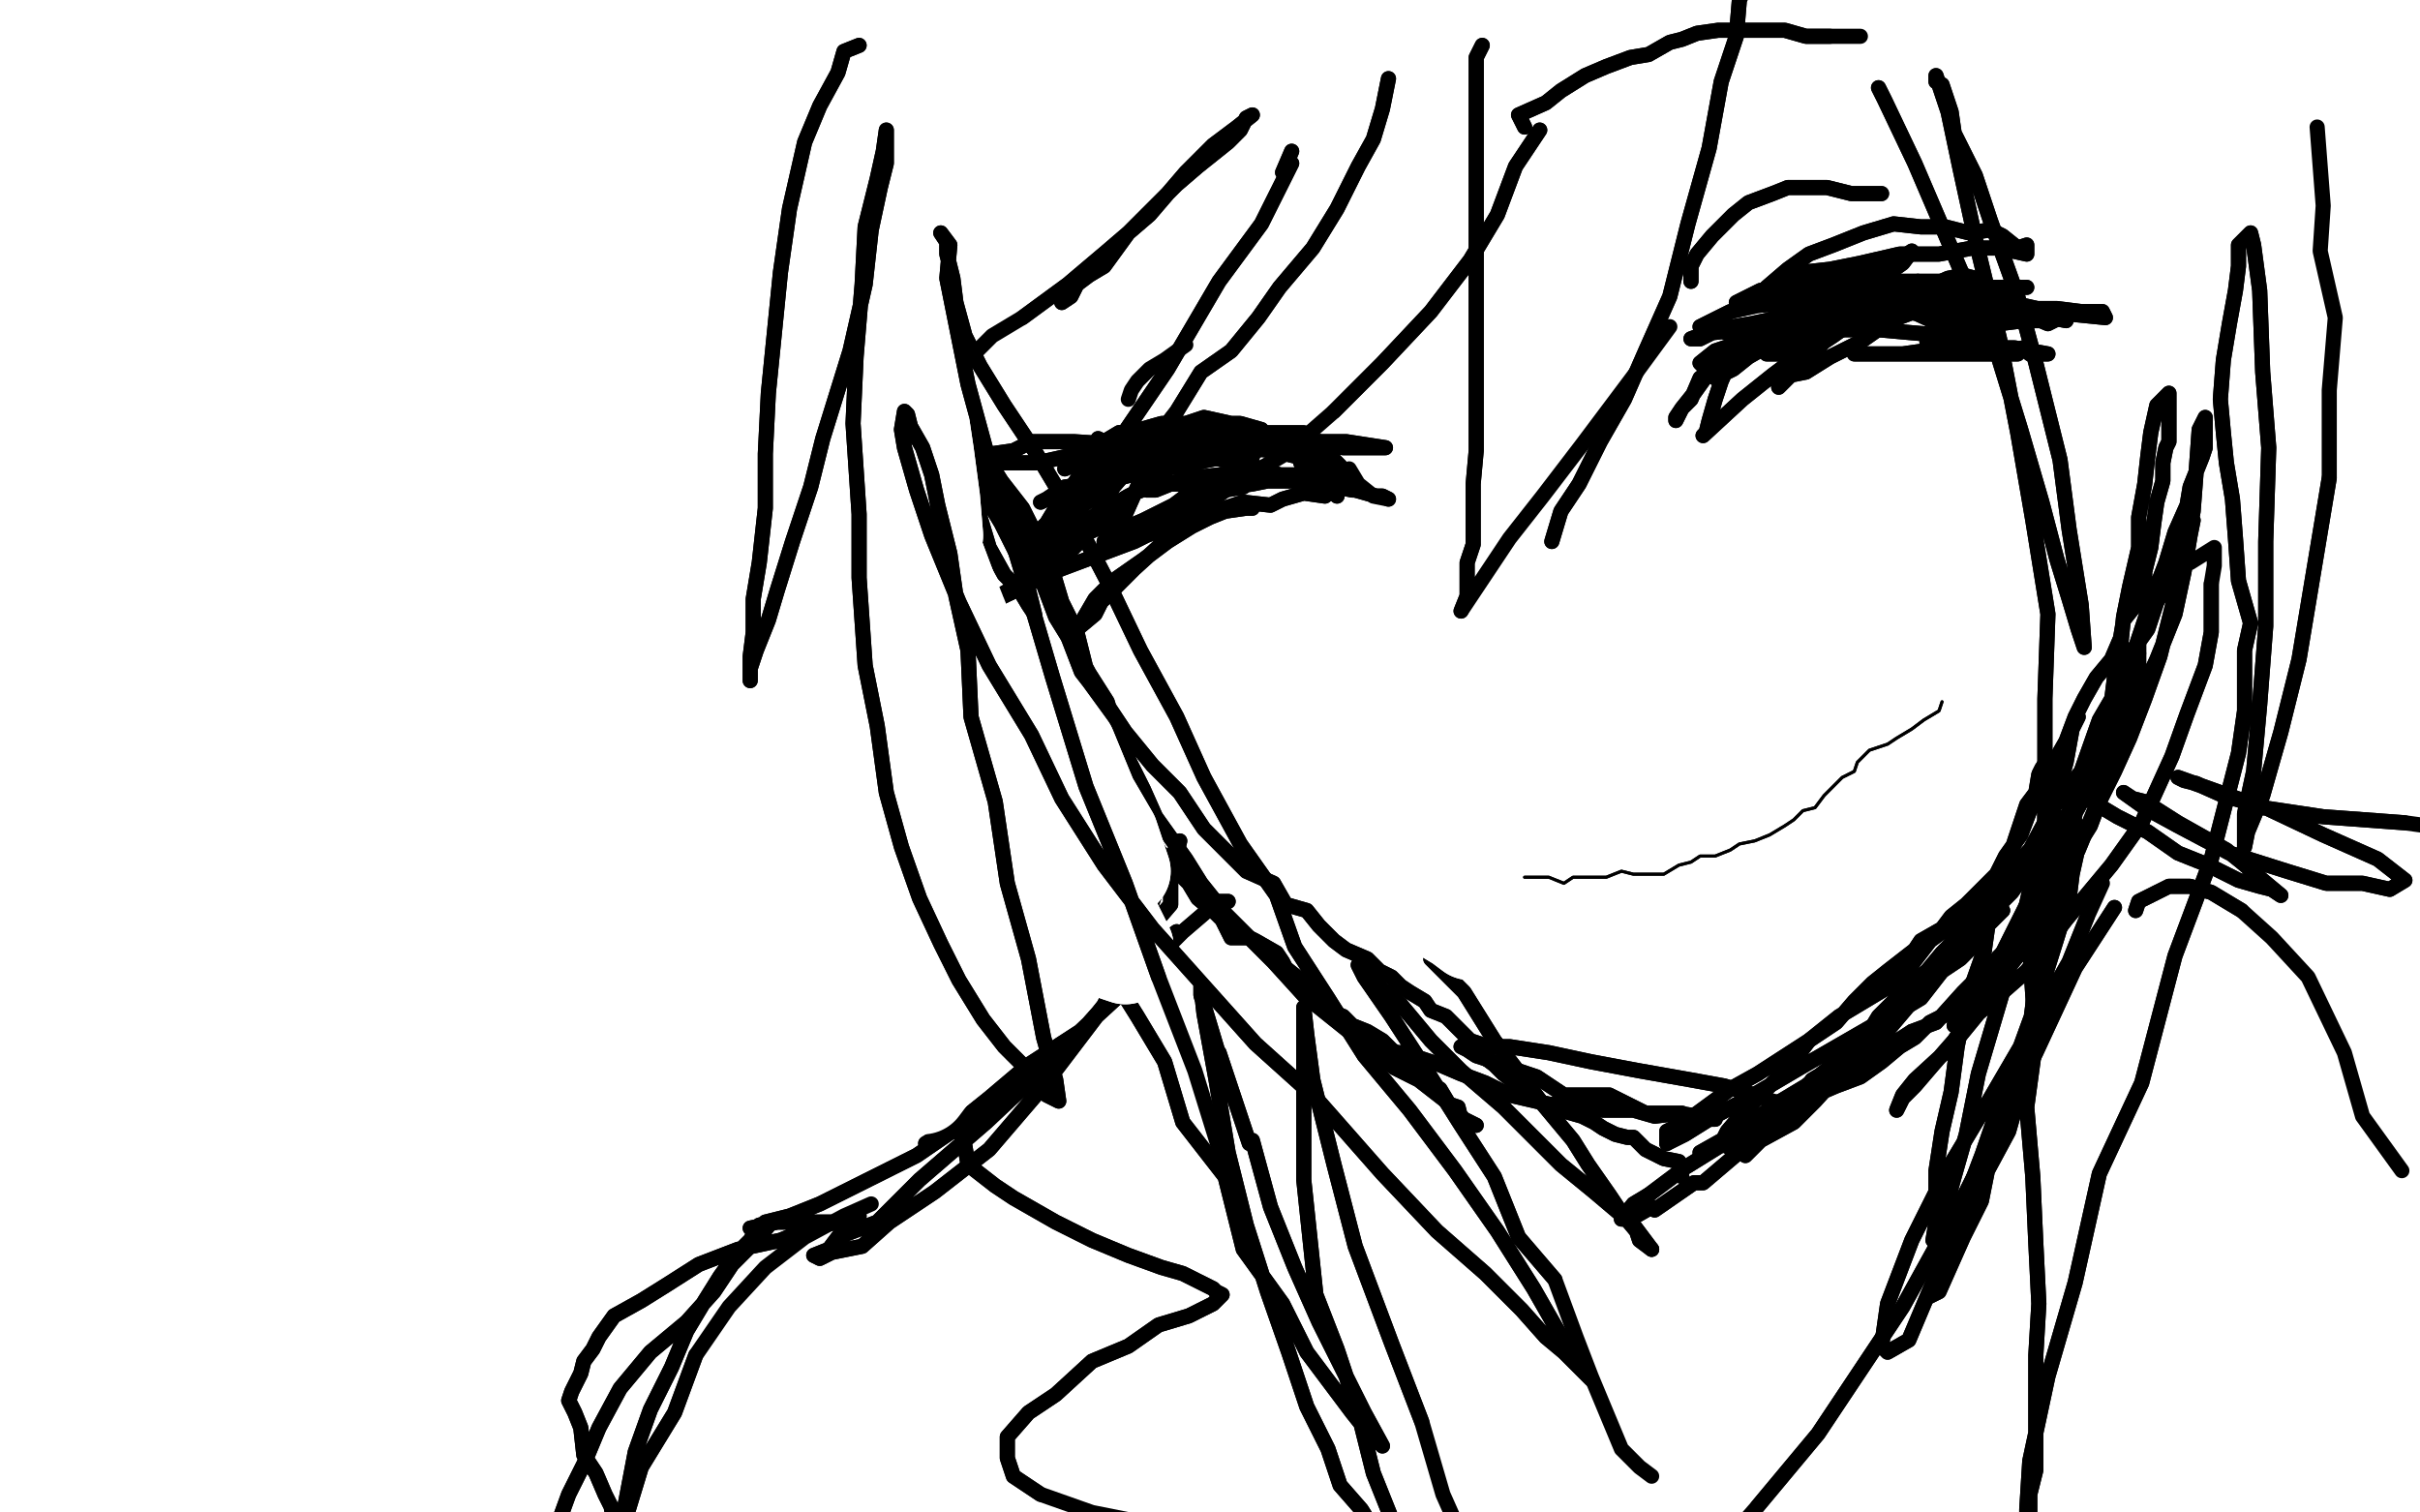 <?xml version="1.0" standalone="no"?>
<!DOCTYPE svg PUBLIC "-//W3C//DTD SVG 1.1//EN"
"http://www.w3.org/Graphics/SVG/1.1/DTD/svg11.dtd">

<svg width="800" height="500" version="1.1" xmlns="http://www.w3.org/2000/svg" xmlns:xlink="http://www.w3.org/1999/xlink" style="stroke-antialiasing: false"><desc>This SVG has been created on https://colorillo.com/</desc><rect x='0' y='0' width='800' height='500' style='fill: rgb(255,255,255); stroke-width:0' /><polyline points="278,15 279,20 279,20 281,27 281,27 282,35 282,35 286,49 286,49 289,64 289,64 293,79 293,79 302,112 303,119 305,122 306,125 298,117 294,110 291,102 286,92 283,82 282,74 278,66 277,58 275,52 274,45 270,41 269,34 267,30 267,22 264,18 263,14 263,12 260,12 262,15 267,29 271,36 278,53 282,61 287,75 292,84 295,98 300,106 302,122 308,131 314,148 319,159 324,171 327,181 332,190 337,195 340,200 342,203 340,195 338,187 331,173 322,158 316,139 305,119 300,95 293,74 289,58 287,46 284,36 283,27 281,21 278,17 275,14 276,18 278,27 279,41 285,55 290,76 294,92 297,108 303,122 308,137 310,147 313,160 318,171 322,182 324,190 329,203 332,212 335,220 338,227 340,235 343,242 346,248 348,255 350,261 353,266 356,271 358,278 361,282 365,287 366,292 369,297 370,300 372,303 373,305 368,295 364,286 356,270 349,257 341,240 335,229 330,216 323,203 322,190 319,177 318,166 316,159 317,155 317,153 320,154 325,161 329,167 336,176 342,187 349,200" style="fill: none; stroke: #000000; stroke-width: 5; stroke-linejoin: round; stroke-linecap: round; stroke-antialiasing: false; stroke-antialias: 0; opacity: 1.0"/>
<polyline points="380,275 383,281 388,287 393,292 396,297 402,302 404,304 407,310 413,310 415,311 422,315 424,318 425,320" style="fill: none; stroke: #000000; stroke-width: 5; stroke-linejoin: round; stroke-linecap: round; stroke-antialiasing: false; stroke-antialias: 0; opacity: 1.0"/>
<polyline points="349,200 354,213 359,226 364,237 367,247 372,257 375,267 380,275" style="fill: none; stroke: #000000; stroke-width: 5; stroke-linejoin: round; stroke-linecap: round; stroke-antialiasing: false; stroke-antialias: 0; opacity: 1.0"/>
<polyline points="425,320 430,324 434,328 435,331 439,334 444,336 447,339 452,341 457,344 460,347 463,349 466,352 470,353 473,360 476,360 479,365 482,366 483,370 488,372 484,370 478,364 469,357 461,353 451,345 441,337 431,329 421,318 414,311 405,302 397,292 392,284 382,270 378,261 370,245 366,232 359,221 356,209 351,199 348,189 343,178 338,168 331,159 326,151 323,144 318,140 316,136 314,132 313,130 317,139 323,149 328,159 335,173 343,188 349,204 357,217 364,230 372,242 381,253 390,262 398,274 406,282 412,288 421,292 425,299 432,301 436,306 441,311 445,314 452,317 456,321 460,323 463,326 466,328 471,331 473,334 478,336 481,339 486,344 489,345 490,349 494,352 497,355 501,358 504,360 509,364 514,367 516,367 523,369 527,371 530,373 534,375 538,376 540,376 544,380 546,381 550,383 555,384" style="fill: none; stroke: #000000; stroke-width: 5; stroke-linejoin: round; stroke-linecap: round; stroke-antialiasing: false; stroke-antialias: 0; opacity: 1.0"/>
<polyline points="278,15 279,20 279,20 281,27 281,27 282,35 282,35 286,49 286,49 289,64 289,64 293,79 302,112 303,119 305,122 306,125 298,117 294,110 291,102 286,92 283,82 282,74 278,66 277,58 275,52 274,45 270,41 269,34 267,30 267,22 264,18 263,14 263,12 260,12 262,15 267,29 271,36 278,53 282,61 287,75 292,84 295,98 300,106 302,122 308,131 314,148 319,159 324,171 327,181 332,190 337,195 340,200 342,203 340,195 338,187 331,173 322,158 316,139 305,119 300,95 293,74 289,58 287,46 284,36 283,27 281,21 278,17 275,14 276,18 278,27 279,41 285,55 290,76 294,92 297,108 303,122 308,137 310,147 313,160 318,171 322,182 324,190 329,203 332,212 335,220 338,227 340,235 343,242 346,248 348,255 350,261 353,266 356,271 358,278 361,282 365,287 366,292 369,297 370,300 372,303 373,305 368,295 364,286 356,270 349,257 341,240 335,229 330,216 323,203 322,190 319,177 318,166 316,159 317,155 317,153 320,154 325,161 329,167 336,176 342,187 349,200 354,213 359,226 364,237 367,247 372,257 375,267 380,275 383,281 388,287 393,292 396,297 402,302 404,304 407,310 413,310 415,311 422,315 424,318 425,320 430,324 434,328 435,331 439,334 444,336 447,339 452,341 457,344 460,347 463,349 466,352 470,353 473,360 476,360 479,365 482,366 483,370 488,372 484,370 478,364 469,357 461,353 451,345 441,337 431,329 421,318 414,311 405,302 397,292 392,284 382,270 378,261 370,245 366,232 359,221 356,209 351,199 348,189 343,178 338,168 331,159 326,151 323,144 318,140 316,136 314,132 313,130 317,139 323,149 328,159 335,173 343,188 349,204 357,217 364,230 372,242 381,253 390,262 398,274 406,282 412,288 421,292 425,299 432,301 436,306 441,311 445,314 452,317 456,321 460,323 463,326 466,328 471,331 473,334 478,336 481,339 486,344 489,345 490,349 494,352 497,355 501,358 504,360 509,364 514,367 516,367 523,369 527,371 530,373 534,375 538,376 540,376 544,380 546,381 550,383 555,384 556,389" style="fill: none; stroke: #000000; stroke-width: 5; stroke-linejoin: round; stroke-linecap: round; stroke-antialiasing: false; stroke-antialias: 0; opacity: 1.0"/>
<polyline points="577,382 582,377 582,377 593,371 593,371 600,364 600,364 610,353 610,353 620,342 620,342 631,331 631,331 642,319 652,307 660,296 670,283 678,268 688,255 694,238 701,226 705,215 710,208 713,199 716,194 720,187 722,181 724,177 725,172 724,170 724,168 724,171 724,177 722,189 719,203 713,218 706,233 700,246 693,256 687,267 683,274 676,281 670,288 665,295 660,300 654,305 647,310 642,315 637,321 631,326 626,331 621,336 618,341 613,346 610,349 604,354 599,357 597,360 591,366 586,366 581,372 579,374 574,376 571,379 569,378 571,374 577,367 583,361 592,352 598,344 607,338 613,331 619,325 624,321 633,314 635,311 642,307 645,303 650,299 655,294 660,289 663,283 668,276 671,268 676,260 679,252 683,245 686,237 689,231 693,224 698,218 701,211 702,205 706,200 709,193 709,189 711,181 712,173 713,166 715,159 715,153 716,148 717,146 717,140 717,137 717,134 717,130 713,134 711,143 710,151 709,160 707,171 707,181 704,194 702,204 701,214 699,224 698,232 694,238 693,245 691,251 689,258 688,262 686,269 685,274 683,278 681,283 678,288 677,295 674,298 672,303 669,309 667,315 664,319 660,324 657,329 652,333 649,336 646,339 650,335 654,327 659,321 666,307 673,293 681,274 689,259 696,244 701,228 706,214 711,199 716,186 719,176 723,167 724,161 726,156 728,151 729,148 729,144 729,141 729,138 727,142 726,156 725,169 722,186 718,201 714,217 709,231 704,244 699,255 694,265 691,273 686,281 683,287 682,296 676,302 675,306 669,311 667,316 663,321 658,323 654,327 649,331 644,335 638,338 633,343 628,346 622,351 615,356 607,359 600,362 592,366 586,369 579,372 573,375 568,379 565,380 562,381 578,372 587,365 597,359 606,352 617,346 625,336" style="fill: none; stroke: #000000; stroke-width: 5; stroke-linejoin: round; stroke-linecap: round; stroke-antialiasing: false; stroke-antialias: 0; opacity: 1.0"/>
<polyline points="662,301 658,303 652,307 642,317 632,325 621,338 595,353 578,363 565,370 557,375 551,378" style="fill: none; stroke: #000000; stroke-width: 5; stroke-linejoin: round; stroke-linecap: round; stroke-antialiasing: false; stroke-antialias: 0; opacity: 1.0"/>
<polyline points="625,336 635,330 642,321 648,317 653,312 656,307 659,304 662,301" style="fill: none; stroke: #000000; stroke-width: 5; stroke-linejoin: round; stroke-linecap: round; stroke-antialiasing: false; stroke-antialias: 0; opacity: 1.0"/>
<polyline points="551,378 551,374 557,371 572,360 581,355 598,344 608,336 628,324 638,311 653,300 662,290 670,282 675,277 679,273 681,271 679,269 677,273 673,281 667,290 657,300 647,316 633,330 622,343 622,343 589,371 583,374 563,391 560,391 547,400 546,399 539,403" style="fill: none; stroke: #000000; stroke-width: 5; stroke-linejoin: round; stroke-linecap: round; stroke-antialiasing: false; stroke-antialias: 0; opacity: 1.0"/>
<polyline points="545,395 557,386 578,373 588,368 608,355 615,352 632,341" style="fill: none; stroke: #000000; stroke-width: 5; stroke-linejoin: round; stroke-linecap: round; stroke-antialiasing: false; stroke-antialias: 0; opacity: 1.0"/>
<polyline points="539,403 536,403 540,398 545,395" style="fill: none; stroke: #000000; stroke-width: 5; stroke-linejoin: round; stroke-linecap: round; stroke-antialiasing: false; stroke-antialias: 0; opacity: 1.0"/>
<polyline points="707,216 707,213 707,221 705,229 699,244" style="fill: none; stroke: #000000; stroke-width: 5; stroke-linejoin: round; stroke-linecap: round; stroke-antialiasing: false; stroke-antialias: 0; opacity: 1.0"/>
<polyline points="682,274 688,260 692,249 697,238 701,230 704,223 706,220 707,216" style="fill: none; stroke: #000000; stroke-width: 5; stroke-linejoin: round; stroke-linecap: round; stroke-antialiasing: false; stroke-antialias: 0; opacity: 1.0"/>
<polyline points="632,341 640,338 649,328 656,321 664,313 671,302 676,288 682,274" style="fill: none; stroke: #000000; stroke-width: 5; stroke-linejoin: round; stroke-linecap: round; stroke-antialiasing: false; stroke-antialias: 0; opacity: 1.0"/>
<polyline points="699,244 694,264 687,281 676,298 667,316 654,332 646,344 639,352 633,359 629,363 628,365 627,367 629,362 633,357 645,346 654,335 670,321 683,304 698,286 708,272" style="fill: none; stroke: #000000; stroke-width: 5; stroke-linejoin: round; stroke-linecap: round; stroke-antialiasing: false; stroke-antialias: 0; opacity: 1.0"/>
<polyline points="708,272 718,250 723,236 729,220 731,209 731,199 731,193" style="fill: none; stroke: #000000; stroke-width: 5; stroke-linejoin: round; stroke-linecap: round; stroke-antialiasing: false; stroke-antialias: 0; opacity: 1.0"/>
<polyline points="473,317 476,320 476,320 484,328 484,328 494,344 494,344 504,357 504,357 510,365 510,365 520,377 525,385 532,395 536,401 541,407 542,410 546,413" style="fill: none; stroke: #000000; stroke-width: 5; stroke-linejoin: round; stroke-linecap: round; stroke-antialiasing: false; stroke-antialias: 0; opacity: 1.0"/>
<polyline points="577,382 582,377 582,377 593,371 593,371 600,364 600,364 610,353 610,353 620,342 620,342 631,331 642,319 652,307 660,296 670,283 678,268 688,255 694,238 701,226 705,215 710,208 713,199 716,194 720,187 722,181 724,177 725,172 724,170 724,168 724,171 724,177 722,189 719,203 713,218 706,233 700,246 693,256 687,267 683,274 676,281 670,288 665,295 660,300 654,305 647,310 642,315 637,321 631,326 626,331 621,336 618,341 613,346 610,349 604,354 599,357 597,360 591,366 586,366 581,372 579,374 574,376 571,379 569,378 571,374 577,367 583,361 592,352 598,344 607,338 613,331 619,325 624,321 633,314 635,311 642,307 645,303 650,299 655,294 660,289 663,283 668,276 671,268 676,260 679,252 683,245 686,237 689,231 693,224 698,218 701,211 702,205 706,200 709,193 709,189 711,181 712,173 713,166 715,159 715,153 716,148 717,146 717,140 717,137 717,134 717,130 713,134 711,143 710,151 709,160 707,171 707,181 704,194 702,204 701,214 699,224 698,232 694,238 693,245 691,251 689,258 688,262 686,269 685,274 683,278 681,283 678,288 677,295 674,298 672,303 669,309 667,315 664,319 660,324 657,329 652,333 649,336 646,339 650,335 654,327 659,321 666,307 673,293 681,274 689,259 696,244 701,228 706,214 711,199 716,186 719,176 723,167 724,161 726,156 728,151 729,148 729,144 729,141 729,138 727,142 726,156 725,169 722,186 718,201 714,217 709,231 704,244 699,255 694,265 691,273 686,281 683,287 682,296 676,302 675,306 669,311 667,316 663,321 658,323 654,327 649,331 644,335 638,338 633,343 628,346 622,351 615,356 607,359 600,362 592,366 586,369 579,372 573,375 568,379 565,380 562,381 578,372 587,365 597,359 606,352 617,346 625,336 635,330 642,321 648,317 653,312 656,307 659,304 662,301 658,303 652,307 642,317 632,325 621,338 595,353 578,363 565,370 557,375 551,378 551,374 557,371 572,360 581,355 598,344 608,336 628,324 638,311 653,300 662,290 670,282 675,277 679,273 681,271 679,269 677,273 673,281 667,290 657,300 647,316 633,330 622,343 622,343 589,371 583,374 563,391 560,391 547,400 546,399 539,403 536,403 540,398 545,395 557,386 578,373 588,368 608,355 615,352 632,341 640,338 649,328 656,321 664,313 671,302 676,288 682,274 688,260 692,249 697,238 701,230 704,223 706,220 707,216 707,213 707,221 705,229 699,244 694,264 687,281 676,298 667,316 654,332 646,344 639,352 633,359 629,363 628,365 627,367 629,362 633,357 645,346 654,335 670,321 683,304 698,286 708,272 718,250 723,236 729,220 731,209 731,199 731,193 732,187 732,183 732,181 724,186" style="fill: none; stroke: #000000; stroke-width: 5; stroke-linejoin: round; stroke-linecap: round; stroke-antialiasing: false; stroke-antialias: 0; opacity: 1.0"/>
<polyline points="546,413 540,405 527,394 516,385 505,374 497,366 483,354 473,344 463,332 457,327 452,322 449,319 451,323 460,336 471,353 483,372 494,389 502,409 514,423" style="fill: none; stroke: #000000; stroke-width: 5; stroke-linejoin: round; stroke-linecap: round; stroke-antialiasing: false; stroke-antialias: 0; opacity: 1.0"/>
<polyline points="473,317 476,320 476,320 484,328 484,328 494,344 494,344 504,357 504,357 510,365 520,377 525,385 532,395 536,401 541,407 542,410 546,413 540,405 527,394 516,385 505,374 497,366 483,354 473,344 463,332 457,327 452,322 449,319 451,323 460,336 471,353 483,372 494,389 502,409 514,423 521,442 526,455 531,467 536,479 542,485 546,488" style="fill: none; stroke: #000000; stroke-width: 5; stroke-linejoin: round; stroke-linecap: round; stroke-antialiasing: false; stroke-antialias: 0; opacity: 1.0"/>
<polyline points="640,404 640,398 640,387 642,374 645,361 647,346 650,331 656,314" style="fill: none; stroke: #000000; stroke-width: 5; stroke-linejoin: round; stroke-linecap: round; stroke-antialiasing: false; stroke-antialias: 0; opacity: 1.0"/>
<polyline points="687,237 685,241 685,241 683,252 683,252 679,266 679,266 674,281 674,281 669,303 669,303 662,328 662,328 654,355 654,355 650,375 646,389 643,400 642,405 640,409 639,410 640,404" style="fill: none; stroke: #000000; stroke-width: 5; stroke-linejoin: round; stroke-linecap: round; stroke-antialiasing: false; stroke-antialias: 0; opacity: 1.0"/>
<polyline points="656,314 658,300 664,285 666,278 670,266 673,262 674,256 675,254 677,251 676,263 676,275 676,293 674,317 671,340 668,360 664,374 657,387 655,397 649,409 641,427 637,429 642,417 654,385 662,364 670,344 675,326 680,310 684,297 685,289 687,280 687,276 687,273 685,278 681,295 673,332 661,365 650,397 639,424 631,443 624,447 622,445 624,431 632,410 643,388 658,363 672,339 684,318 690,303" style="fill: none; stroke: #000000; stroke-width: 5; stroke-linejoin: round; stroke-linecap: round; stroke-antialiasing: false; stroke-antialias: 0; opacity: 1.0"/>
<polyline points="687,237 685,241 685,241 683,252 683,252 679,266 679,266 674,281 674,281 669,303 669,303 662,328 662,328 654,355 650,375 646,389 643,400 642,405 640,409 639,410 640,404 640,398 640,387 642,374 645,361 647,346 650,331 656,314 658,300 664,285 666,278 670,266 673,262 674,256 675,254 677,251 676,263 676,275 676,293 674,317 671,340 668,360 664,374 657,387 655,397 649,409 641,427 637,429 642,417 654,385 662,364 670,344 675,326 680,310 684,297 685,289 687,280 687,276 687,273 685,278 681,295 673,332 661,365 650,397 639,424 631,443 624,447 622,445 624,431 632,410 643,388 658,363 672,339 684,318 690,303 695,292" style="fill: none; stroke: #000000; stroke-width: 5; stroke-linejoin: round; stroke-linecap: round; stroke-antialiasing: false; stroke-antialias: 0; opacity: 1.0"/>
<polyline points="684,264 690,264 690,264 700,270 700,270 710,275 710,275 720,282 720,282 730,286 730,286 740,291 740,291 747,293 751,294 754,296 748,291 741,285 736,281 720,272 709,265 705,264 702,262 709,267 720,273 737,282 756,288 769,292 781,292 790,294 795,291 786,284 768,276 749,267 735,263 726,259 722,258 720,257 748,267 768,270 795,272" style="fill: none; stroke: #000000; stroke-width: 5; stroke-linejoin: round; stroke-linecap: round; stroke-antialiasing: false; stroke-antialias: 0; opacity: 1.0"/>
<polyline points="684,264 690,264 690,264 700,270 700,270 710,275 710,275 720,282 720,282 730,286 730,286 740,291 747,293 751,294 754,296 748,291 741,285 736,281 720,272 709,265 705,264 702,262 709,267 720,273 737,282 756,288 769,292 781,292 790,294 795,291 786,284 768,276 749,267 735,263 726,259 722,258 720,257 748,267 768,270 795,272 817,275" style="fill: none; stroke: #000000; stroke-width: 5; stroke-linejoin: round; stroke-linecap: round; stroke-antialiasing: false; stroke-antialias: 0; opacity: 1.0"/>
<polyline points="406,298 402,298 402,298 398,302 398,302 391,308 391,308 375,324 375,324 357,341 357,341 340,352 340,352 327,363 317,371 311,375 306,378 311,376 317,373 328,366 342,357 353,346 369,328 372,322 381,310 381,306 387,299 387,290 389,282 390,278 383,292 377,310 364,334 345,359 327,380 309,394 294,404 285,412 275,414 271,416 269,415 274,413 277,409 290,404 304,390 326,371 342,356 357,341 369,330 377,322 383,316 386,312 388,310 389,308 385,311 380,317 370,326 358,341 337,356 322,369 303,382 285,391 271,398 261,402 253,404 251,406 248,406 257,404 264,404 272,404 277,404 282,403 284,402 277,404 268,406 258,410 244,413 231,418 220,425 212,430 203,435 198,442 196,446 193,450 192,454 190,458 189,460 188,463 190,467 192,472 193,481 197,487 200,494 202,498 203,503 204,505 206,501 210,480 215,466 222,452 227,440 233,430 238,422 243,415 248,410 251,405 255,404 251,409 242,418 236,427 227,437 215,447 205,459 198,472 193,484 188,494 184,505 184,515 182,524 184,532 184,539 185,545 187,550 189,555 190,551 192,541 198,528 205,508 212,485 223,467 230,448" style="fill: none; stroke: #000000; stroke-width: 5; stroke-linejoin: round; stroke-linecap: round; stroke-antialiasing: false; stroke-antialias: 0; opacity: 1.0"/>
<polyline points="406,298 402,298 402,298 398,302 398,302 391,308 391,308 375,324 375,324 357,341 357,341 340,352 327,363 317,371 311,375 306,378 311,376 317,373 328,366 342,357 353,346 369,328 372,322 381,310 381,306 387,299 387,290 389,282 390,278 383,292 377,310 364,334 345,359 327,380 309,394 294,404 285,412 275,414 271,416 269,415 274,413 277,409 290,404 304,390 326,371 342,356 357,341 369,330 377,322 383,316 386,312 388,310 389,308 385,311 380,317 370,326 358,341 337,356 322,369 303,382 285,391 271,398 261,402 253,404 251,406 248,406 257,404 264,404 272,404 277,404 282,403 284,402 277,404 268,406 258,410 244,413 231,418 220,425 212,430 203,435 198,442 196,446 193,450 192,454 190,458 189,460 188,463 190,467 192,472 193,481 197,487 200,494 202,498 203,503 204,505 206,501 210,480 215,466 222,452 227,440 233,430 238,422 243,415 248,410 251,405 255,404 251,409 242,418 236,427 227,437 215,447 205,459 198,472 193,484 188,494 184,505 184,515 182,524 184,532 184,539 185,545 187,550 189,555 190,551 192,541 198,528 205,508 212,485 223,467 230,448 241,432 253,419 266,409 279,402 288,398" style="fill: none; stroke: #000000; stroke-width: 5; stroke-linejoin: round; stroke-linecap: round; stroke-antialiasing: false; stroke-antialias: 0; opacity: 1.0"/>
<polyline points="374,329 371,328 371,328 376,336 376,336 385,351 385,351 391,371 405,389 411,413 424,431 432,447 441,459 447,467 451,472 455,476 457,478 451,467 444,453 436,437 428,419 420,399 414,377 413,378 403,348 403,349 397,329 397,326 398,335 402,357 406,381 412,405 419,427 426,447 432,465 439,479 443,491 450,499 455,507 458,510 461,511 460,502 454,487 449,467 442,446 435,428 433,409 431,390 431,373 431,359 431,348 431,340 431,335 431,333 432,342 434,357 441,385 448,412 460,444 470,470" style="fill: none; stroke: #000000; stroke-width: 5; stroke-linejoin: round; stroke-linecap: round; stroke-antialiasing: false; stroke-antialias: 0; opacity: 1.0"/>
<polyline points="374,329 371,328 371,328 376,336 376,336 385,351 391,371 405,389 411,413 424,431 432,447 441,459 447,467 451,472 455,476 457,478 451,467 444,453 436,437 428,419 420,399 414,377 413,378 403,348 403,349 397,329 397,326 398,335 402,357 406,381 412,405 419,427 426,447 432,465 439,479 443,491 450,499 455,507 458,510 461,511 460,502 454,487 449,467 442,446 435,428 433,409 431,390 431,373 431,359 431,348 431,340 431,335 431,333 432,342 434,357 441,385 448,412 460,444 470,470 477,494 485,512 494,523 502,531" style="fill: none; stroke: #000000; stroke-width: 5; stroke-linejoin: round; stroke-linecap: round; stroke-antialiasing: false; stroke-antialias: 0; opacity: 1.0"/>
<polyline points="348,231 345,236 345,236 339,243 339,243 336,255 336,255 327,270 327,270 319,283 319,283 311,300 311,300 305,310 300,319 298,324 295,328 316,312 329,300 340,290 348,283 355,280 359,278 356,284 352,292 345,304 337,315 331,327 324,338 322,350 317,359 316,367 317,373 319,379 320,385 329,392 335,396 349,404 361,410 373,415 384,419 391,421 397,424 401,426 402,427 404,428 401,431 393,435 383,438 373,445 361,450 349,461 340,467 333,475 333,482 335,488 344,494" style="fill: none; stroke: #000000; stroke-width: 5; stroke-linejoin: round; stroke-linecap: round; stroke-antialiasing: false; stroke-antialias: 0; opacity: 1.0"/>
<polyline points="348,231 345,236 345,236 339,243 339,243 336,255 336,255 327,270 327,270 319,283 319,283 311,300 305,310 300,319 298,324 295,328 316,312 329,300 340,290 348,283 355,280 359,278 356,284 352,292 345,304 337,315 331,327 324,338 322,350 317,359 316,367 317,373 319,379 320,385 329,392 335,396 349,404 361,410 373,415 384,419 391,421 397,424 401,426 402,427 404,428 401,431 393,435 383,438 373,445 361,450 349,461 340,467 333,475 333,482 335,488 344,494 361,500 391,506 413,510" style="fill: none; stroke: #000000; stroke-width: 5; stroke-linejoin: round; stroke-linecap: round; stroke-antialiasing: false; stroke-antialias: 0; opacity: 1.0"/>
<polyline points="699,300 686,320 686,320 673,348 673,348 650,394 650,394 629,432 629,432 601,474 601,474 581,498 581,498" style="fill: none; stroke: #000000; stroke-width: 5; stroke-linejoin: round; stroke-linecap: round; stroke-antialiasing: false; stroke-antialias: 0; opacity: 1.0"/>
<polyline points="699,300 686,320 686,320 673,348 673,348 650,394 650,394 629,432 629,432 601,474 601,474 581,498 567,514 559,525 554,532" style="fill: none; stroke: #000000; stroke-width: 5; stroke-linejoin: round; stroke-linecap: round; stroke-antialiasing: false; stroke-antialias: 0; opacity: 1.0"/>
<polyline points="706,301 707,298 707,298 711,296 711,296 717,293 717,293 724,293 724,293 731,295 731,295 741,301 741,301" style="fill: none; stroke: #000000; stroke-width: 5; stroke-linejoin: round; stroke-linecap: round; stroke-antialiasing: false; stroke-antialias: 0; opacity: 1.0"/>
<polyline points="706,301 707,298 707,298 711,296 711,296 717,293 717,293 724,293 724,293 731,295 731,295 741,301 751,310 763,323 775,348 781,369 794,387" style="fill: none; stroke: #000000; stroke-width: 5; stroke-linejoin: round; stroke-linecap: round; stroke-antialiasing: false; stroke-antialias: 0; opacity: 1.0"/>
<polyline points="574,100 578,98 578,98 582,96 582,96 585,96 585,96 593,96 593,96 597,96 597,96 604,96 604,96 613,99 618,100 624,100 632,102 639,104 644,106 649,107 652,109 655,109 657,109 651,107 643,105 635,104 626,102 616,101 604,101 597,99 589,100 586,100 585,100 595,100 603,100 612,100 624,101 634,103 643,106 650,107 656,109 659,113 654,110 643,108 630,102 619,102 603,98 592,100 581,101 572,103 566,106 562,108 571,110 579,110 587,109 594,107 600,106 607,104 609,101 613,99 605,100 596,100 588,104 579,110 571,117 565,123 560,130 556,135 554,138 554,139 556,135 559,132 562,125 567,121 570,118 574,114 575,112 573,117 569,126 567,132 565,139 564,143 563,144 576,132 586,124 594,118 602,111 608,106 613,102 616,99 619,97 608,100 597,106 586,110 577,115 569,118 565,120 563,121 562,120 567,116 576,113 587,108 599,105 608,100 618,97 626,96 632,94 634,93 627,95 600,102 584,107 575,109 566,110 562,112 559,112 567,109 579,107 593,104 610,100 624,97 635,96 644,92 649,91 653,92 647,92 636,97 627,100 620,103 606,107 595,110 592,110 587,114 590,112 596,110 601,108 608,107 610,105 613,106 606,111 603,113 595,121 591,124 588,126 588,128 592,124 597,123 605,118 615,113 625,106 633,103 641,98 643,97 636,100 625,104 617,105 607,110 598,113 592,115 589,117 586,117 584,117 589,114 592,112 595,108 598,107 591,109 585,114 578,118 573,122 569,124 567,125 576,117 584,110 592,105 603,98 611,94 619,89 625,86 629,85 632,83 629,87 622,92 610,98 600,102 592,105 583,108 579,110 578,111 582,109 591,109 601,107 614,106 629,102 642,103 653,101 658,101 664,99 666,100 655,100 648,100 639,100 631,101 627,101 624,101 634,101 643,103 651,103 662,104 668,104 674,104 677,104 672,104 661,102 647,103 633,103 622,102 614,101 608,100 605,99 603,100 612,100 624,101 638,103 653,104 666,104 675,104 681,104 683,106 673,104 658,102 647,103 634,100 622,101 614,101 607,101 603,101 600,101 606,100 612,100 621,98 629,98 635,96 640,96 645,94 640,95 633,95 624,97 616,99 599,102 594,104" style="fill: none; stroke: #000000; stroke-width: 5; stroke-linejoin: round; stroke-linecap: round; stroke-antialiasing: false; stroke-antialias: 0; opacity: 1.0"/>
<polyline points="574,100 578,98 578,98 582,96 582,96 585,96 585,96 593,96 593,96 597,96 597,96 604,96 613,99 618,100 624,100 632,102 639,104 644,106 649,107 652,109 655,109 657,109 651,107 643,105 635,104 626,102 616,101 604,101 597,99 589,100 586,100 585,100 595,100 603,100 612,100 624,101 634,103 643,106 650,107 656,109 659,113 654,110 643,108 630,102 619,102 603,98 592,100 581,101 572,103 566,106 562,108 571,110 579,110 587,109 594,107 600,106 607,104 609,101 613,99 605,100 596,100 588,104 579,110 571,117 565,123 560,130 556,135 554,138 554,139 556,135 559,132 562,125 567,121 570,118 574,114 575,112 573,117 569,126 567,132 565,139 564,143 563,144 576,132 586,124 594,118 602,111 608,106 613,102 616,99 619,97 608,100 597,106 586,110 577,115 569,118 565,120 563,121 562,120 567,116 576,113 587,108 599,105 608,100 618,97 626,96 632,94 634,93 627,95 600,102 584,107 575,109 566,110 562,112 559,112 567,109 579,107 593,104 610,100 624,97 635,96 644,92 649,91 653,92 647,92 636,97 627,100 620,103 606,107 595,110 592,110 587,114 590,112 596,110 601,108 608,107 610,105 613,106 606,111 603,113 595,121 591,124 588,126 588,128 592,124 597,123 605,118 615,113 625,106 633,103 641,98 643,97 636,100 625,104 617,105 607,110 598,113 592,115 589,117 586,117 584,117 589,114 592,112 595,108 598,107 591,109 585,114 578,118 573,122 569,124 567,125 576,117 584,110 592,105 603,98 611,94 619,89 625,86 629,85 632,83 629,87 622,92 610,98 600,102 592,105 583,108 579,110 578,111 582,109 591,109 601,107 614,106 629,102 642,103 653,101 658,101 664,99 666,100 655,100 648,100 639,100 631,101 627,101 624,101 634,101 643,103 651,103 662,104 668,104 674,104 677,104 672,104 661,102 647,103 633,103 622,102 614,101 608,100 605,99 603,100 612,100 624,101 638,103 653,104 666,104 675,104 681,104 683,106 673,104 658,102 647,103 634,100 622,101 614,101 607,101 603,101 600,101 606,100 612,100 621,98 629,98 635,96 640,96 645,94 640,95 633,95 624,97 616,99 599,102 594,104 590,106 588,107 586,106" style="fill: none; stroke: #000000; stroke-width: 5; stroke-linejoin: round; stroke-linecap: round; stroke-antialiasing: false; stroke-antialias: 0; opacity: 1.0"/>
<polyline points="584,95 591,89 591,89 598,84 598,84 606,81 606,81 616,77 616,77 626,74 626,74 635,75 635,75 643,75 651,77 658,76 662,78 667,82 670,81 670,84 661,82 652,82 641,84 628,84 615,87 605,89 596,90 590,92 587,93 591,93 596,93 609,93 622,93 635,93 648,93 657,96 662,95 668,95 670,95 656,95 642,96 633,97 613,96 600,96 597,96 594,96 603,96 621,96 639,98 655,100 669,102 680,102 688,103 695,103 696,105 686,104 678,103 669,101 662,101 654,99 651,100 647,100 652,101 655,101 660,103 665,105 670,104 677,107 679,106 669,106 661,107 653,109 646,109 643,111 640,110 645,112 651,112 657,114 662,116 669,115 671,117 677,117 666,115 658,115 651,115 645,115 640,115 637,113 640,115 647,115 649,115 652,115 645,115 636,116 629,117 623,117 617,117 614,117 613,117 617,117 625,117 637,117 646,117 654,117 660,117 665,117 667,117 661,115 653,113 644,111 632,110 621,109 610,109 600,109 591,110 586,110 583,110 582,110 590,106 599,102 609,97 617,94 621,91 624,88 619,89" style="fill: none; stroke: #000000; stroke-width: 5; stroke-linejoin: round; stroke-linecap: round; stroke-antialiasing: false; stroke-antialias: 0; opacity: 1.0"/>
<polyline points="584,95 591,89 591,89 598,84 598,84 606,81 606,81 616,77 616,77 626,74 626,74 635,75 643,75 651,77 658,76 662,78 667,82 670,81 670,84 661,82 652,82 641,84 628,84 615,87 605,89 596,90 590,92 587,93 591,93 596,93 609,93 622,93 635,93 648,93 657,96 662,95 668,95 670,95 656,95 642,96 633,97 613,96 600,96 597,96 594,96 603,96 621,96 639,98 655,100 669,102 680,102 688,103 695,103 696,105 686,104 678,103 669,101 662,101 654,99 651,100 647,100 652,101 655,101 660,103 665,105 670,104 677,107 679,106 669,106 661,107 653,109 646,109 643,111 640,110 645,112 651,112 657,114 662,116 669,115 671,117 677,117 666,115 658,115 651,115 645,115 640,115 637,113 640,115 647,115 649,115 652,115 645,115 636,116 629,117 623,117 617,117 614,117 613,117 617,117 625,117 637,117 646,117 654,117 660,117 665,117 667,117 661,115 653,113 644,111 632,110 621,109 610,109 600,109 591,110 586,110 583,110 582,110 590,106 599,102 609,97 617,94 621,91 624,88 619,89 608,93 598,94 589,98 587,98" style="fill: none; stroke: #000000; stroke-width: 5; stroke-linejoin: round; stroke-linecap: round; stroke-antialiasing: false; stroke-antialias: 0; opacity: 1.0"/>
<polyline points="559,93 559,88 559,88 561,84 561,84 566,78 566,78 573,71 573,71 578,67 578,67 586,64 591,62 597,62 604,62 612,64 622,64" style="fill: none; stroke: #000000; stroke-width: 5; stroke-linejoin: round; stroke-linecap: round; stroke-antialiasing: false; stroke-antialias: 0; opacity: 1.0"/>
<polyline points="559,93 559,88 559,88 561,84 561,84 566,78 566,78 573,71 573,71 578,67 586,64 591,62 597,62 604,62 612,64 622,64" style="fill: none; stroke: #000000; stroke-width: 5; stroke-linejoin: round; stroke-linecap: round; stroke-antialiasing: false; stroke-antialias: 0; opacity: 1.0"/>
<polyline points="504,42 502,38 502,38 511,34 511,34 516,30 516,30 524,25 524,25 531,22 539,19 545,18 552,14 556,13 561,11 568,10 572,10 577,10 584,10 590,10 597,12 602,12 605,12" style="fill: none; stroke: #000000; stroke-width: 5; stroke-linejoin: round; stroke-linecap: round; stroke-antialiasing: false; stroke-antialias: 0; opacity: 1.0"/>
<polyline points="504,42 502,38 502,38 511,34 511,34 516,30 516,30 524,25 531,22 539,19 545,18 552,14 556,13 561,11 568,10 572,10 577,10 584,10 590,10 597,12 602,12 605,12 611,12 615,12" style="fill: none; stroke: #000000; stroke-width: 5; stroke-linejoin: round; stroke-linecap: round; stroke-antialiasing: false; stroke-antialias: 0; opacity: 1.0"/>
<polyline points="496,292 501,293 501,293 505,296 505,296 509,297 509,297 514,299 514,299 517,298 517,298 522,298 522,298 524,298 524,298 530,298 533,298 536,298 538,298 545,298 553,296 558,296 563,295 567,293 572,289 575,286 581,283 586,282 588,280 592,278 595,277 599,274 603,270 606,269 610,262 613,261 613,257 617,254 618,251" style="fill: none; stroke: #000000; stroke-width: 5; stroke-linejoin: round; stroke-linecap: round; stroke-antialiasing: false; stroke-antialias: 0; opacity: 1.0"/>
<polyline points="496,292 501,293 501,293 505,296 505,296 509,297 509,297 514,299 514,299 517,298 517,298 522,298 522,298 524,298 530,298 533,298 536,298 538,298 545,298 553,296 558,296 563,295 567,293 572,289 575,286 581,283 586,282 588,280 592,278 595,277 599,274 603,270 606,269 610,262 613,261 613,257 617,254 618,251 612,251 589,260 572,268 554,276 543,281" style="fill: none; stroke: #000000; stroke-width: 5; stroke-linejoin: round; stroke-linecap: round; stroke-antialiasing: false; stroke-antialias: 0; opacity: 1.0"/>
<polyline points="460,348 464,348 464,348 470,350 470,350 476,352 476,352 483,355 483,355 491,358 491,358 499,362 512,365 521,366 530,367 540,367 547,369 555,368 561,369 564,370 567,370 562,370 556,368 544,368 532,362 517,362 508,356 499,353 491,350 488,349 485,347 483,346 499,346 512,348 526,351 542,354 559,357 570,359 580,362" style="fill: none; stroke: #000000; stroke-width: 5; stroke-linejoin: round; stroke-linecap: round; stroke-antialiasing: false; stroke-antialias: 0; opacity: 1.0"/>
<polyline points="460,348 464,348 464,348 470,350 470,350 476,352 476,352 483,355 483,355 491,358 499,362 512,365 521,366 530,367 540,367 547,369 555,368 561,369 564,370 567,370 562,370 556,368 544,368 532,362 517,362 508,356 499,353 491,350 488,349 485,347 483,346 499,346 512,348 526,351 542,354 559,357 570,359 580,362 586,364 591,365" style="fill: none; stroke: #000000; stroke-width: 5; stroke-linejoin: round; stroke-linecap: round; stroke-antialiasing: false; stroke-antialias: 0; opacity: 1.0"/>
<polyline points="385,179 387,176 387,176 395,171 395,171 398,170 398,170 405,168 405,168 411,166 411,166 420,167 420,167 424,165 431,163 438,164 442,161 447,162 449,162 440,160 431,159 421,159 410,159 401,159 392,160 387,160 382,162 379,162 383,160 386,160 394,158 403,157 411,157 421,157 429,157 436,157 439,157 444,157 445,157 437,151 431,148 421,145 409,145 394,147 382,150 369,155 359,160 352,161 346,165 344,166 350,163 356,161 369,157 379,153 390,150 401,150 411,148 421,149 429,151 436,153 440,153 443,154 440,151 433,149 426,145 415,144 403,143 394,145 380,152 370,158 358,167 352,172 345,177 345,181 345,182 348,181 353,176 361,171 373,164 375,163 385,159 386,159 376,161 372,170 360,176 349,187 339,192 332,196 327,199 324,201 336,195 346,190 351,188 367,182 375,179 389,172 393,171 399,169 393,173 386,178 375,188 370,193 364,199 362,203 356,208 355,210 362,198 368,192 378,185 386,179 394,174 400,171 405,169 412,168 414,168 408,168 396,172 387,174 379,177 374,178 369,181 366,182 364,183 368,181 376,177 388,172 397,167 405,162 411,161 415,158 420,159 420,155 413,158 405,158 396,161 388,167 380,172 373,177 368,181 365,182 365,179 371,175 378,172 388,167 397,164 407,161 414,160 424,158 429,157 435,155 439,156 441,156 434,154 430,153 429,149 435,150 438,147 444,148 451,148 452,148 458,148 445,146 434,146 420,148 405,151 390,154 378,156 370,158 362,159 357,161 355,160 361,160 365,158 377,153 381,152 393,148 398,147 402,146 404,146 399,143 392,143 384,143 370,150 361,160" style="fill: none; stroke: #000000; stroke-width: 5; stroke-linejoin: round; stroke-linecap: round; stroke-antialiasing: false; stroke-antialias: 0; opacity: 1.0"/>
<polyline points="385,179 387,176 387,176 395,171 395,171 398,170 398,170 405,168 405,168 411,166 411,166 420,167 424,165 431,163 438,164 442,161 447,162 449,162 440,160 431,159 421,159 410,159 401,159 392,160 387,160 382,162 379,162 383,160 386,160 394,158 403,157 411,157 421,157 429,157 436,157 439,157 444,157 445,157 437,151 431,148 421,145 409,145 394,147 382,150 369,155 359,160 352,161 346,165 344,166 350,163 356,161 369,157 379,153 390,150 401,150 411,148 421,149 429,151 436,153 440,153 443,154 440,151 433,149 426,145 415,144 403,143 394,145 380,152 370,158 358,167 352,172 345,177 345,181 345,182 348,181 353,176 361,171 373,164 375,163 385,159 386,159 376,161 372,170 360,176 349,187 339,192 332,196 327,199 324,201 336,195 346,190 351,188 367,182 375,179 389,172 393,171 399,169 393,173 386,178 375,188 370,193 364,199 362,203 356,208 355,210 362,198 368,192 378,185 386,179 394,174 400,171 405,169 412,168 414,168 408,168 396,172 387,174 379,177 374,178 369,181 366,182 364,183 368,181 376,177 388,172 397,167 405,162 411,161 415,158 420,159 420,155 413,158 405,158 396,161 388,167 380,172 373,177 368,181 365,182 365,179 371,175 378,172 388,167 397,164 407,161 414,160 424,158 429,157 435,155 439,156 441,156 434,154 430,153 429,149 435,150 438,147 444,148 451,148 452,148 458,148 445,146 434,146 420,148 405,151 390,154 378,156 370,158 362,159 357,161 355,160 361,160 365,158 377,153 381,152 393,148 398,147 402,146 404,146 399,143 392,143 384,143 370,150 361,160 349,168" style="fill: none; stroke: #000000; stroke-width: 5; stroke-linejoin: round; stroke-linecap: round; stroke-antialiasing: false; stroke-antialias: 0; opacity: 1.0"/>
<polyline points="354,167 358,161 358,161 362,160 362,160 374,155 374,155 384,152 384,152 395,150 395,150 407,148 415,147 424,146 429,146 434,146 436,146 426,146 412,144 401,145 385,145 370,147 355,146 341,146 335,149 328,150 324,151 321,152 332,153 337,153 343,153 352,151 360,151 368,151 376,149 388,152 396,149 404,152 408,151 413,151 414,151 406,147 398,145 390,144 380,143 373,145 370,146 363,146 360,148 355,151 352,155 365,149 373,147 388,143 394,143 404,141 406,142 414,142 417,142 410,140 407,140 398,138 392,140 384,140 377,142 373,144 370,143 365,146 363,145 361,150 359,155 357,158 356,160 349,168 346,173 345,176 343,180 345,174 349,170 355,160 359,154 369,148 374,144 381,142 387,142 393,142 399,142 402,142 408,143 415,143" style="fill: none; stroke: #000000; stroke-width: 5; stroke-linejoin: round; stroke-linecap: round; stroke-antialiasing: false; stroke-antialias: 0; opacity: 1.0"/>
<polyline points="354,167 358,161 358,161 362,160 362,160 374,155 374,155 384,152 384,152 395,150 407,148 415,147 424,146 429,146 434,146 436,146 426,146 412,144 401,145 385,145 370,147 355,146 341,146 335,149 328,150 324,151 321,152 332,153 337,153 343,153 352,151 360,151 368,151 376,149 388,152 396,149 404,152 408,151 413,151 414,151 406,147 398,145 390,144 380,143 373,145 370,146 363,146 360,148 355,151 352,155 365,149 373,147 388,143 394,143 404,141 406,142 414,142 417,142 410,140 407,140 398,138 392,140 384,140 377,142 373,144 370,143 365,146 363,145 361,150 359,155 357,158 356,160 349,168 346,173 345,176 343,180 345,174 349,170 355,160 359,154 369,148 374,144 381,142 387,142 393,142 399,142 402,142 408,143 415,143 426,143 431,143" style="fill: none; stroke: #000000; stroke-width: 5; stroke-linejoin: round; stroke-linecap: round; stroke-antialiasing: false; stroke-antialias: 0; opacity: 1.0"/>
<polyline points="381,156 381,152 381,152 388,153 388,153 392,150 392,150 399,151 399,151 410,153 410,153 417,155 417,155 423,157 428,159 433,160 438,162 441,163 442,164 437,159 442,160 448,162 455,164 457,164 459,165" style="fill: none; stroke: #000000; stroke-width: 5; stroke-linejoin: round; stroke-linecap: round; stroke-antialiasing: false; stroke-antialias: 0; opacity: 1.0"/>
<polyline points="381,156 381,152 381,152 388,153 388,153 392,150 392,150 399,151 399,151 410,153 410,153 417,155 423,157 428,159 433,160 438,162 441,163 442,164 437,159 442,160 448,162 455,164 457,164 459,165 454,164 449,160 446,155" style="fill: none; stroke: #000000; stroke-width: 5; stroke-linejoin: round; stroke-linecap: round; stroke-antialiasing: false; stroke-antialias: 0; opacity: 1.0"/>
<polyline points="373,132 374,129 374,129 376,126 376,126 380,122 380,122 385,119 385,119 392,114 392,114" style="fill: none; stroke: #000000; stroke-width: 5; stroke-linejoin: round; stroke-linecap: round; stroke-antialiasing: false; stroke-antialias: 0; opacity: 1.0"/>
<polyline points="351,100 354,98 354,98 356,94 356,94 360,91 360,91 365,88 365,88 373,77 373,77 379,71 385,65 389,61 396,55 401,51 406,47 410,43 412,39 414,38 409,42 401,48 392,57 380,71 366,83 353,94 338,105" style="fill: none; stroke: #000000; stroke-width: 5; stroke-linejoin: round; stroke-linecap: round; stroke-antialiasing: false; stroke-antialias: 0; opacity: 1.0"/>
<polyline points="351,100 354,98 354,98 356,94 356,94 360,91 360,91 365,88 365,88 373,77 379,71 385,65 389,61 396,55 401,51 406,47 410,43 412,39 414,38 409,42 401,48 392,57 380,71 366,83 353,94 338,105 328,111 322,117 319,118 317,119" style="fill: none; stroke: #000000; stroke-width: 5; stroke-linejoin: round; stroke-linecap: round; stroke-antialiasing: false; stroke-antialias: 0; opacity: 1.0"/>
<polyline points="485,267 479,269 479,269 481,273 481,273 483,278 483,278 492,279 492,279 503,279 530,276 541,273 552,268 558,265 563,261 555,262 527,274 514,278 510,281 490,289 489,290 482,294 479,296 490,295 509,291 525,286 543,279 556,273 566,270 572,266 577,263 567,272 551,284 531,292 518,300 508,303 501,306 497,309 503,305 517,301 537,293 557,286 576,278 591,273 601,268 607,265 611,263 607,265 593,271 577,281 561,287 549,292 542,294 536,298 532,299 538,296 549,287 574,270 589,259 601,250 610,243 616,239 619,237 615,240 603,248 589,262 574,273 563,284 555,292 549,296 547,299 553,291 559,285 559,282 563,277 550,282 538,282 524,285 510,287 499,288 490,289 482,290 477,290 472,290 471,295 473,299 477,303 482,306 486,309 494,310 502,312 509,312 516,311 523,310 530,309 535,309 543,307 550,306 558,302 570,296 583,291 594,282 601,276 610,268 616,266 620,258 623,258 624,254 617,259 600,272 585,282 568,291 553,297 541,302 531,304 524,307 521,307 526,307 532,307 543,305 555,304 568,302 582,296 595,291 602,286 612,279 619,271 626,264 631,257 636,251 641,243 646,235 651,228 652,221 656,215 656,208 657,204 657,201 657,198 654,200 652,209 639,221 629,235 614,253 598,267 581,279 567,287 556,294 547,298 540,299 535,301 532,303 529,303 529,296 527,289 521,285 514,281 509,277 500,275 489,269 481,266 474,264 467,264 463,264 463,262 465,267 467,272 470,279 474,286 479,288 486,294 493,294 504,296 511,297 520,297 529,296 537,295 546,294" style="fill: none; stroke: #ffffff; stroke-width: 30; stroke-linejoin: round; stroke-linecap: round; stroke-antialiasing: false; stroke-antialias: 0; opacity: 1.0"/>
<polyline points="485,267 479,269 479,269 481,273 481,273 483,278 483,278 492,279 503,279 530,276 541,273 552,268 558,265 563,261 555,262 527,274 514,278 510,281 490,289 489,290 482,294 479,296 490,295 509,291 525,286 543,279 556,273 566,270 572,266 577,263 567,272 551,284 531,292 518,300 508,303 501,306 497,309 503,305 517,301 537,293 557,286 576,278 591,273 601,268 607,265 611,263 607,265 593,271 577,281 561,287 549,292 542,294 536,298 532,299 538,296 549,287 574,270 589,259 601,250 610,243 616,239 619,237 615,240 603,248 589,262 574,273 563,284 555,292 549,296 547,299 553,291 559,285 559,282 563,277 550,282 538,282 524,285 510,287 499,288 490,289 482,290 477,290 472,290 471,295 473,299 477,303 482,306 486,309 494,310 502,312 509,312 516,311 523,310 530,309 535,309 543,307 550,306 558,302 570,296 583,291 594,282 601,276 610,268 616,266 620,258 623,258 624,254 617,259 600,272 585,282 568,291 553,297 541,302 531,304 524,307 521,307 526,307 532,307 543,305 555,304 568,302 582,296 595,291 602,286 612,279 619,271 626,264 631,257 636,251 641,243 646,235 651,228 652,221 656,215 656,208 657,204 657,201 657,198 654,200 652,209 639,221 629,235 614,253 598,267 581,279 567,287 556,294 547,298 540,299 535,301 532,303 529,303 529,296 527,289 521,285 514,281 509,277 500,275 489,269 481,266 474,264 467,264 463,264 463,262 465,267 467,272 470,279 474,286 479,288 486,294 493,294 504,296 511,297 520,297 529,296 537,295 546,294 554,291 565,288 576,284 583,282" style="fill: none; stroke: #ffffff; stroke-width: 30; stroke-linejoin: round; stroke-linecap: round; stroke-antialiasing: false; stroke-antialias: 0; opacity: 1.0"/>
<polyline points="549,284 541,284 541,284 535,286 535,286 524,285 524,285 515,287 515,287 503,285 503,285 493,283 493,283 483,282 476,280 468,279 464,277 460,275 459,278 461,282 463,286 466,291 471,295 476,298 482,299 490,301" style="fill: none; stroke: #ffffff; stroke-width: 30; stroke-linejoin: round; stroke-linecap: round; stroke-antialiasing: false; stroke-antialias: 0; opacity: 1.0"/>
<polyline points="549,284 541,284 541,284 535,286 535,286 524,285 524,285 515,287 515,287 503,285 503,285 493,283 483,282 476,280 468,279 464,277 460,275 459,278 461,282 463,286 466,291 471,295 476,298 482,299 490,301 500,301 512,299 516,300" style="fill: none; stroke: #ffffff; stroke-width: 30; stroke-linejoin: round; stroke-linecap: round; stroke-antialiasing: false; stroke-antialias: 0; opacity: 1.0"/>
<polyline points="273,234 278,234 278,234 285,239 285,239 292,248 292,248 297,261 297,261 300,277 300,277 304,292 304,292 306,305 307,318 307,328 307,336 307,341 307,337 307,329 309,314 309,297 311,279 308,265 309,250 306,241 307,242 303,229 299,229 307,254 313,271 321,285 329,298 336,306 341,311 344,314 347,315 346,312 342,301 334,291 325,274 317,265 312,251 305,239 300,230 295,223 297,227 301,233 310,246 321,260 331,275 339,285 345,293 350,297 353,300 353,296 350,286 344,271 337,256 329,242 323,232 319,223 316,219 314,217 315,219 316,227 322,239 330,257 342,276 350,291 358,304 364,312 369,316 372,317 373,313 368,303 365,288 360,275 355,262 350,250 344,240 338,233 333,226 330,221 326,217 324,215 335,233 342,246 350,259 360,270 364,278 369,286 372,288 368,276 361,264 354,247 346,236 339,227 334,221 330,218 328,227 326,236 326,251 324,267 324,283 321,300 319,314 315,338 313,346 311,350 308,350 313,343 317,338 324,331 331,324 336,319 339,316 342,314 329,325 321,338 314,348" style="fill: none; stroke: #ffffff; stroke-width: 30; stroke-linejoin: round; stroke-linecap: round; stroke-antialiasing: false; stroke-antialias: 0; opacity: 1.0"/>
<polyline points="273,234 278,234 278,234 285,239 285,239 292,248 292,248 297,261 297,261 300,277 300,277 304,292 306,305 307,318 307,328 307,336 307,341 307,337 307,329 309,314 309,297 311,279 308,265 309,250 306,241 307,242 303,229 299,229 307,254 313,271 321,285 329,298 336,306 341,311 344,314 347,315 346,312 342,301 334,291 325,274 317,265 312,251 305,239 300,230 295,223 297,227 301,233 310,246 321,260 331,275 339,285 345,293 350,297 353,300 353,296 350,286 344,271 337,256 329,242 323,232 319,223 316,219 314,217 315,219 316,227 322,239 330,257 342,276 350,291 358,304 364,312 369,316 372,317 373,313 368,303 365,288 360,275 355,262 350,250 344,240 338,233 333,226 330,221 326,217 324,215 335,233 342,246 350,259 360,270 364,278 369,286 372,288 368,276 361,264 354,247 346,236 339,227 334,221 330,218 328,227 326,236 326,251 324,267 324,283 321,300 319,314 315,338 313,346 311,350 308,350 313,343 317,338 324,331 331,324 336,319 339,316 342,314 329,325 321,338 314,348 308,356 305,360" style="fill: none; stroke: #ffffff; stroke-width: 30; stroke-linejoin: round; stroke-linecap: round; stroke-antialiasing: false; stroke-antialias: 0; opacity: 1.0"/>
<polyline points="242,4 238,2 238,2 240,18 240,18 243,35 243,35 247,58 253,83 264,109 273,133 281,152 289,167 296,177 301,183 304,190 307,194 303,184 300,174 296,159 291,142 286,119 278,94 274,72 268,51 263,34 260,22 259,10 257,3 255,-2 254,-4 256,5 258,19 264,44 273,75 281,104 291,129 298,149 303,161 307,168 308,174 310,177 309,165 307,150 304,130 300,103 293,75 283,47 273,24 263,4 256,-9 252,-20 245,-24 246,-28 244,-29" style="fill: none; stroke: #ffffff; stroke-width: 30; stroke-linejoin: round; stroke-linecap: round; stroke-antialiasing: false; stroke-antialias: 0; opacity: 1.0"/>
<polyline points="244,-29 247,-15 251,3 256,28 262,60 270,95 277,124" style="fill: none; stroke: #ffffff; stroke-width: 30; stroke-linejoin: round; stroke-linecap: round; stroke-antialiasing: false; stroke-antialias: 0; opacity: 1.0"/>
<polyline points="277,124 284,151 287,170 292,187 293,196 297,204 296,206 298,195 296,172 294,143 292,110 286,78 279,45 272,20 264,2 258,-9 255,-16 253,-21 252,-1 253,18 257,42 264,71 274,101 282,130 288,153 295,178 301,196 306,212 309,221 312,231 315,233 316,235 313,218 311,199 308,176 305,154 300,136 295,122 293,114 292,109 292,114 295,128 299,145 306,172 315,196" style="fill: none; stroke: #ffffff; stroke-width: 30; stroke-linejoin: round; stroke-linecap: round; stroke-antialiasing: false; stroke-antialias: 0; opacity: 1.0"/>
<polyline points="242,4 238,2 238,2 240,18 240,18 243,35 247,58 253,83 264,109 273,133 281,152 289,167 296,177 301,183 304,190 307,194 303,184 300,174 296,159 291,142 286,119 278,94 274,72 268,51 263,34 260,22 259,10 257,3 255,-2 254,-4 256,5 258,19 264,44 273,75 281,104 291,129 298,149 303,161 307,168 308,174 310,177 309,165 307,150 304,130 300,103 293,75 283,47 273,24 263,4 256,-9 252,-20 245,-24 246,-28 244,-29 247,-15 251,3 256,28 262,60 270,95 277,124 284,151 287,170 292,187 293,196 297,204 296,206 298,195 296,172 294,143 292,110 286,78 279,45 272,20 264,2 258,-9 255,-16 253,-21 252,-1 253,18 257,42 264,71 274,101 282,130 288,153 295,178 301,196 306,212 309,221 312,231 315,233 316,235 313,218 311,199 308,176 305,154 300,136 295,122 293,114 292,109 292,114 295,128 299,145 306,172 315,196 325,221 330,236 339,253 342,259 347,266" style="fill: none; stroke: #ffffff; stroke-width: 30; stroke-linejoin: round; stroke-linecap: round; stroke-antialiasing: false; stroke-antialias: 0; opacity: 1.0"/>
<polyline points="504,290 509,290 509,290 512,290 512,290 517,292 517,292 520,290 520,290 526,290 526,290 531,290 531,290 536,288 540,289 545,289 550,289 555,286 559,285 562,283 567,283 572,281 575,279 580,278 585,276 590,273 593,271 596,268 600,267 603,263 606,260 609,257 613,255 614,252 618,248 621,247 624,246 627,244 632,241 636,238 641,235 642,232" style="fill: none; stroke: #000000; stroke-width: 1; stroke-linejoin: round; stroke-linecap: round; stroke-antialiasing: false; stroke-antialias: 0; opacity: 1.0"/>
<polyline points="504,290 509,290 509,290 512,290 512,290 517,292 517,292 520,290 520,290 526,290 526,290 531,290 536,288 540,289 545,289 550,289 555,286 559,285 562,283 567,283 572,281 575,279 580,278 585,276 590,273 593,271 596,268 600,267 603,263 606,260 609,257 613,255 614,252 618,248 621,247 624,246 627,244 632,241 636,238 641,235 642,232" style="fill: none; stroke: #000000; stroke-width: 1; stroke-linejoin: round; stroke-linecap: round; stroke-antialiasing: false; stroke-antialias: 0; opacity: 1.0"/>
<polyline points="513,179 516,169 516,169 522,160 522,160 529,146 529,146 537,132 537,132 544,116 544,116 552,98 552,98 558,74 565,49 569,27 574,12 575,0 579,-9 577,-14 576,-15" style="fill: none; stroke: #000000; stroke-width: 5; stroke-linejoin: round; stroke-linecap: round; stroke-antialiasing: false; stroke-antialias: 0; opacity: 1.0"/>
<polyline points="513,179 516,169 516,169 522,160 522,160 529,146 529,146 537,132 537,132 544,116 544,116 552,98 558,74 565,49 569,27 574,12 575,0 579,-9 577,-14 576,-15" style="fill: none; stroke: #000000; stroke-width: 5; stroke-linejoin: round; stroke-linecap: round; stroke-antialiasing: false; stroke-antialias: 0; opacity: 1.0"/>
<polyline points="490,15 488,19 488,19 488,23 488,23 488,35 488,35 488,49 488,49 488,71 488,71 488,89 488,105 488,121 488,135 488,149 487,160 487,170 487,180 485,186 485,193 485,197 483,202" style="fill: none; stroke: #000000; stroke-width: 5; stroke-linejoin: round; stroke-linecap: round; stroke-antialiasing: false; stroke-antialias: 0; opacity: 1.0"/>
<polyline points="490,15 488,19 488,19 488,23 488,23 488,35 488,35 488,49 488,49 488,71 488,89 488,105 488,121 488,135 488,149 487,160 487,170 487,180 485,186 485,193 485,197 483,202 489,193 499,178 510,164 523,147 541,123 552,108" style="fill: none; stroke: #000000; stroke-width: 5; stroke-linejoin: round; stroke-linecap: round; stroke-antialiasing: false; stroke-antialias: 0; opacity: 1.0"/>
<polyline points="459,26 457,36 457,36 454,46 454,46 449,55 449,55 442,69 442,69 434,82 434,82 423,95 423,95 416,105 407,116 397,123 389,136 382,145 374,154 368,161 362,171 357,177 351,182 346,186 341,190 337,193 335,195 334,196 337,192 341,186 348,177 356,163 371,144 386,122 403,93 417,74 427,54 424,57 427,50" style="fill: none; stroke: #000000; stroke-width: 5; stroke-linejoin: round; stroke-linecap: round; stroke-antialiasing: false; stroke-antialias: 0; opacity: 1.0"/>
<polyline points="459,26 457,36 457,36 454,46 454,46 449,55 449,55 442,69 442,69 434,82 434,82 423,95 416,105 407,116 397,123 389,136 382,145 374,154 368,161 362,171 357,177 351,182 346,186 341,190 337,193 335,195 334,196 337,192 341,186 348,177 356,163 371,144 386,122 403,93 417,74 427,54 424,57 427,50" style="fill: none; stroke: #000000; stroke-width: 5; stroke-linejoin: round; stroke-linecap: round; stroke-antialiasing: false; stroke-antialias: 0; opacity: 1.0"/>
<polyline points="509,43 505,49 505,49 501,55 501,55 495,71 495,71 486,86 486,86 473,103 473,103 457,120 457,120 441,136 441,136" style="fill: none; stroke: #000000; stroke-width: 5; stroke-linejoin: round; stroke-linecap: round; stroke-antialiasing: false; stroke-antialias: 0; opacity: 1.0"/>
<polyline points="509,43 505,49 505,49 501,55 501,55 495,71 495,71 486,86 486,86 473,103 473,103 457,120 457,120 441,136 425,150 408,160 397,168 391,172" style="fill: none; stroke: #000000; stroke-width: 5; stroke-linejoin: round; stroke-linecap: round; stroke-antialiasing: false; stroke-antialias: 0; opacity: 1.0"/>
<polyline points="284,15 279,17 279,17 277,24 277,24 271,35 271,35 266,47 266,47 261,69 261,69 258,90 258,90 256,110 254,130 253,150 253,168 251,186 249,198 249,209 248,217 248,222 248,225 248,221 250,215 254,205 257,195 262,179 268,161 272,145 281,116 286,94 288,76 291,62 293,54 293,48 293,45 293,43 292,50 290,59 286,75 285,94 283,118 282,140 284,170 284,191 286,220 290,240 293,262 298,280 304,297 311,312 317,324 325,337 332,346 338,352 343,359 346,362 350,364 349,357 345,343 340,317 333,292 329,265 321,237 320,215 316,197 314,183 310,167 308,157 305,148 301,141 300,137 299,136 298,142 299,148 303,162 308,177 317,199 327,220 341,243 351,264 365,286 381,307 398,326 415,345 435,363 457,388 475,407 491,421 503,433 511,442 517,447 521,451 524,454 526,456 521,449 515,440 507,426 495,407 481,387 466,367 451,349 439,330 428,313 422,296 410,279 398,257 389,237 377,215 366,192 354,169 342,149 332,134 324,121 319,111 316,100 315,92 313,84 313,80 311,77 314,81 313,92 316,107 320,127 329,160 338,190 348,224 359,260 372,292 383,323" style="fill: none; stroke: #000000; stroke-width: 5; stroke-linejoin: round; stroke-linecap: round; stroke-antialiasing: false; stroke-antialias: 0; opacity: 1.0"/>
<polyline points="284,15 279,17 279,17 277,24 277,24 271,35 271,35 266,47 266,47 261,69 261,69 258,90 256,110 254,130 253,150 253,168 251,186 249,198 249,209 248,217 248,222 248,225 248,221 250,215 254,205 257,195 262,179 268,161 272,145 281,116 286,94 288,76 291,62 293,54 293,48 293,45 293,43 292,50 290,59 286,75 285,94 283,118 282,140 284,170 284,191 286,220 290,240 293,262 298,280 304,297 311,312 317,324 325,337 332,346 338,352 343,359 346,362 350,364 349,357 345,343 340,317 333,292 329,265 321,237 320,215 316,197 314,183 310,167 308,157 305,148 301,141 300,137 299,136 298,142 299,148 303,162 308,177 317,199 327,220 341,243 351,264 365,286 381,307 398,326 415,345 435,363 457,388 475,407 491,421 503,433 511,442 517,447 521,451 524,454 526,456 521,449 515,440 507,426 495,407 481,387 466,367 451,349 439,330 428,313 422,296 410,279 398,257 389,237 377,215 366,192 354,169 342,149 332,134 324,121 319,111 316,100 315,92 313,84 313,80 311,77 314,81 313,92 316,107 320,127 329,160 338,190 348,224 359,260 372,292 383,323 395,354 404,383" style="fill: none; stroke: #000000; stroke-width: 5; stroke-linejoin: round; stroke-linecap: round; stroke-antialiasing: false; stroke-antialias: 0; opacity: 1.0"/>
<polyline points="621,29 623,33 623,33 633,54 633,54 648,89 648,89 660,116 660,116 668,142 668,142 675,166 680,185 684,198 687,208 689,214 688,200 684,175 681,152 673,120 667,98 658,73 653,58 646,44 645,37 642,28 640,27 640,25 644,37 648,56 653,79 661,112 667,143 672,172 677,203 676,231 676,262 676,292 671,314 673,344 670,366 672,389 673,411 674,431 673,448 673,463 673,476 673,486 671,494 671,501 670,504 670,499 671,483 677,455 686,424 694,388 708,358 719,316 731,284 740,249 742,235 742,215 744,206 740,192 739,178 738,165 736,153 735,143 734,132 735,119 737,107 739,96 740,88 740,81 744,77 745,81 747,96 748,123 750,148 749,179 749,207 747,233 745,255 742,269 742,276 742,280 743,275 748,263 754,242 760,218 765,188 770,158" style="fill: none; stroke: #000000; stroke-width: 5; stroke-linejoin: round; stroke-linecap: round; stroke-antialiasing: false; stroke-antialias: 0; opacity: 1.0"/>
<polyline points="621,29 623,33 623,33 633,54 633,54 648,89 648,89 660,116 660,116 668,142 675,166 680,185 684,198 687,208 689,214 688,200 684,175 681,152 673,120 667,98 658,73 653,58 646,44 645,37 642,28 640,27 640,25 644,37 648,56 653,79 661,112 667,143 672,172 677,203 676,231 676,262 676,292 671,314 673,344 670,366 672,389 673,411 674,431 673,448 673,463 673,476 673,486 671,494 671,501 670,504 670,499 671,483 677,455 686,424 694,388 708,358 719,316 731,284 740,249 742,235 742,215 744,206 740,192 739,178 738,165 736,153 735,143 734,132 735,119 737,107 739,96 740,88 740,81 744,77 745,81 747,96 748,123 750,148 749,179 749,207 747,233 745,255 742,269 742,276 742,280 743,275 748,263 754,242 760,218 765,188 770,158 770,129 772,105 767,83 768,68 766,42" style="fill: none; stroke: #000000; stroke-width: 5; stroke-linejoin: round; stroke-linecap: round; stroke-antialiasing: false; stroke-antialias: 0; opacity: 1.0"/>
</svg>
